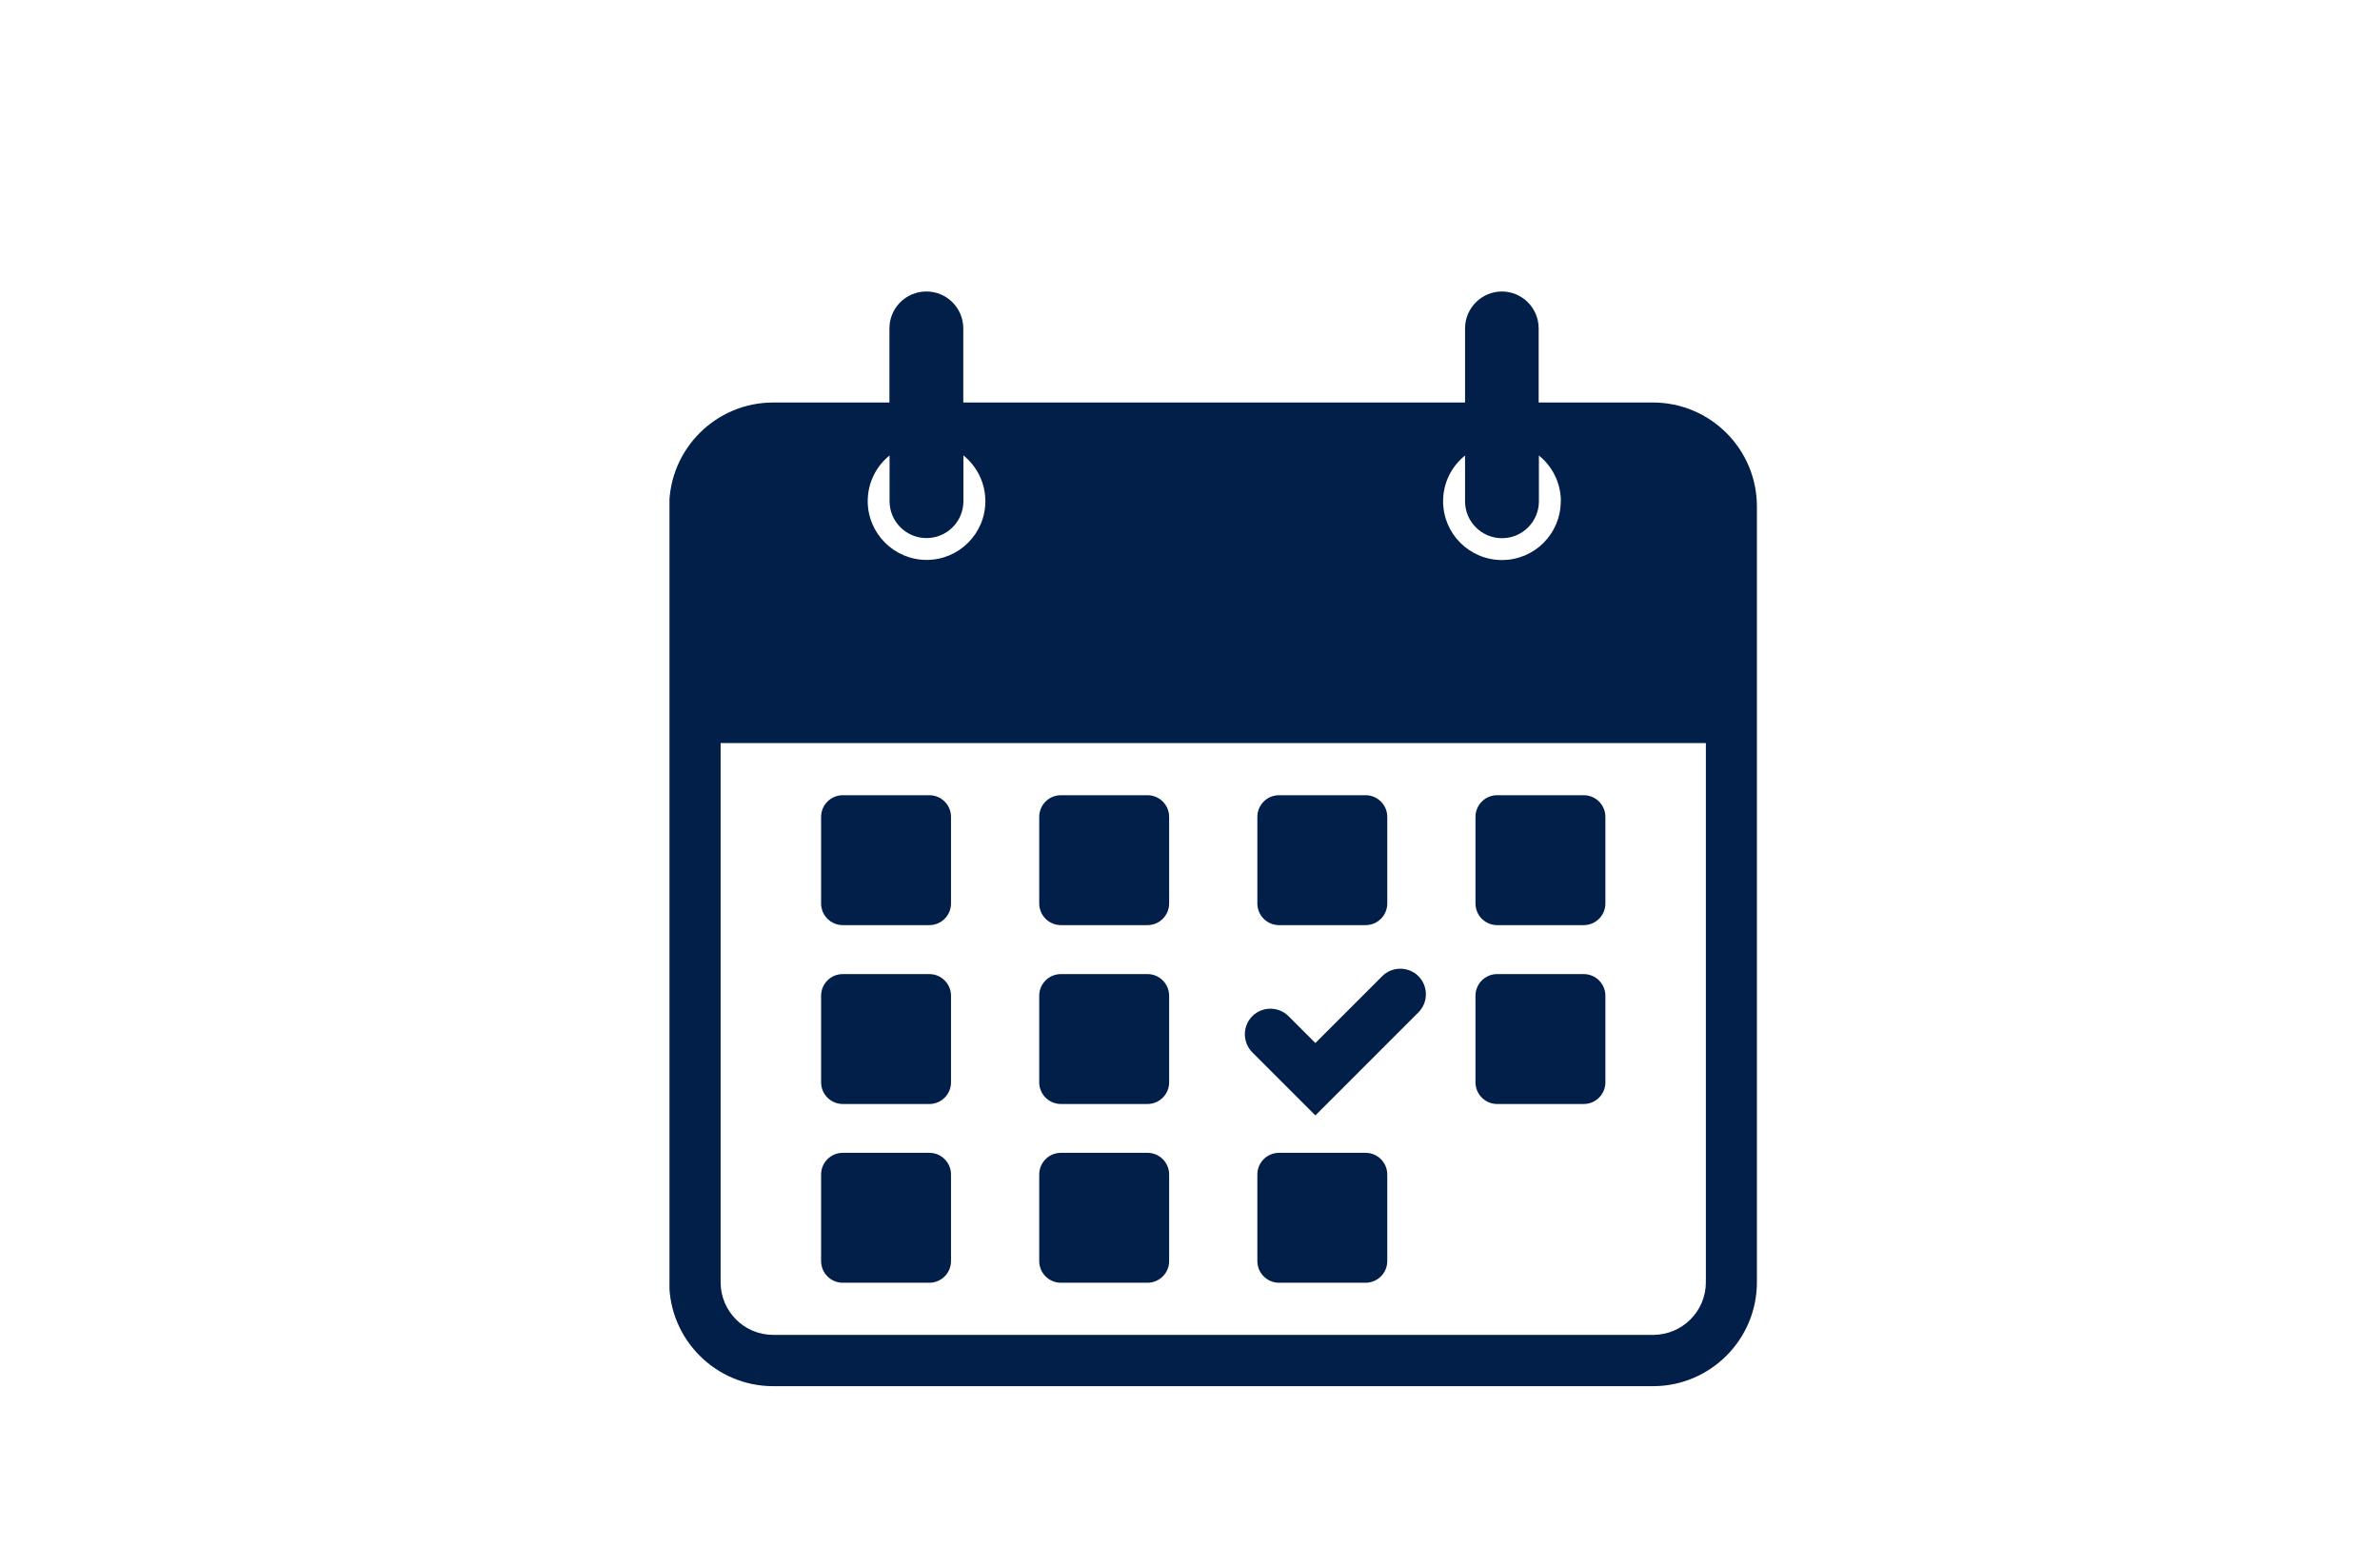 <?xml version="1.0" encoding="UTF-8"?> <svg xmlns="http://www.w3.org/2000/svg" xmlns:xlink="http://www.w3.org/1999/xlink" id="Layer_1" data-name="Layer 1" viewBox="0 0 194 126.09"><defs><style> .cls-1 { fill: none; } .cls-2 { fill: #021f49; } .cls-3 { clip-path: url(#clippath); } </style><clipPath id="clippath"><rect class="cls-1" x="54.57" y="23.76" width="88.82" height="89.38"></rect></clipPath></defs><path class="cls-2" d="M68.7,75.41h7.05c.98,0,1.77-.79,1.77-1.77v-7.05c0-.98-.79-1.77-1.77-1.77h-7.05c-.98,0-1.77.79-1.77,1.77v7.05c0,.98.79,1.77,1.77,1.77Z"></path><path class="cls-2" d="M68.7,89.99h7.05c.98,0,1.77-.79,1.77-1.77v-7.05c0-.98-.79-1.77-1.77-1.77h-7.05c-.98,0-1.77.79-1.77,1.77v7.05c0,.98.79,1.77,1.77,1.77Z"></path><path class="cls-2" d="M68.7,104.56h7.05c.98,0,1.77-.79,1.77-1.77v-7.05c0-.98-.79-1.77-1.77-1.77h-7.05c-.98,0-1.77.79-1.77,1.77v7.05c0,.98.79,1.77,1.77,1.77Z"></path><path class="cls-2" d="M86.48,75.41h7.05c.98,0,1.77-.79,1.77-1.77v-7.05c0-.98-.79-1.77-1.77-1.77h-7.05c-.98,0-1.77.79-1.77,1.77v7.05c0,.98.79,1.77,1.77,1.77Z"></path><path class="cls-2" d="M86.48,89.99h7.05c.98,0,1.77-.79,1.77-1.77v-7.05c0-.98-.79-1.77-1.77-1.77h-7.05c-.98,0-1.77.79-1.77,1.77v7.05c0,.98.79,1.77,1.77,1.77Z"></path><path class="cls-2" d="M86.48,104.56h7.05c.98,0,1.77-.79,1.77-1.77v-7.05c0-.98-.79-1.77-1.77-1.77h-7.05c-.98,0-1.77.79-1.77,1.77v7.05c0,.98.79,1.77,1.77,1.77Z"></path><path class="cls-2" d="M104.26,75.41h7.05c.98,0,1.77-.79,1.77-1.77v-7.05c0-.98-.79-1.77-1.77-1.77h-7.05c-.98,0-1.77.79-1.77,1.77v7.05c0,.98.79,1.77,1.77,1.77Z"></path><path class="cls-2" d="M111.31,93.97h-7.05c-.98,0-1.77.79-1.77,1.77v7.05c0,.98.79,1.77,1.77,1.77h7.05c.98,0,1.77-.79,1.77-1.77v-7.05c0-.98-.79-1.77-1.77-1.77Z"></path><path class="cls-2" d="M122.04,75.41h7.05c.98,0,1.77-.79,1.77-1.77v-7.05c0-.98-.79-1.77-1.77-1.77h-7.05c-.98,0-1.77.79-1.77,1.77v7.05c0,.98.79,1.77,1.77,1.77Z"></path><path class="cls-2" d="M122.04,89.99h7.05c.98,0,1.77-.79,1.77-1.77v-7.05c0-.98-.79-1.77-1.77-1.77h-7.05c-.98,0-1.77.79-1.77,1.77v7.05c0,.98.79,1.77,1.77,1.77Z"></path><g class="cls-3"><path class="cls-2" d="M122.43,23.76c-1.66,0-3.01,1.35-3.01,3.01v6.04h-40.9v-6.04c0-1.66-1.34-3.01-3.01-3.01s-3.01,1.35-3.01,3.01v6.04h-9.48c-4.67,0-8.47,3.8-8.47,8.47v63.24c0,4.67,3.8,8.47,8.47,8.47h71.72c4.67,0,8.47-3.8,8.47-8.47v-63.24c0-4.67-3.8-8.47-8.47-8.47h-9.32v-6.04c0-1.66-1.34-3.01-3.01-3.01ZM72.51,37.12v3.73c0,1.66,1.35,3.01,3.01,3.01s3.01-1.34,3.01-3.01v-3.73c1.09.88,1.79,2.23,1.79,3.73,0,2.65-2.15,4.79-4.79,4.79s-4.8-2.15-4.8-4.79c0-1.51.7-2.86,1.79-3.73ZM139.05,104.52c0,2.37-1.93,4.29-4.3,4.29H63.03c-2.37,0-4.29-1.92-4.29-4.29v-43.95h80.31v43.95ZM127.22,40.86c0,2.65-2.14,4.79-4.79,4.79s-4.8-2.15-4.8-4.79c0-1.51.7-2.86,1.79-3.73v3.73c0,1.66,1.35,3.01,3.01,3.01s3.01-1.35,3.01-3.01v-3.73c1.09.88,1.79,2.23,1.79,3.73Z"></path></g><path class="cls-2" d="M107.22,90.92l8.4-8.4c.81-.81.81-2.14,0-2.95s-2.14-.81-2.95,0l-5.45,5.45-2.19-2.19c-.81-.81-2.14-.81-2.95,0s-.81,2.14,0,2.95l5.14,5.14Z"></path></svg> 